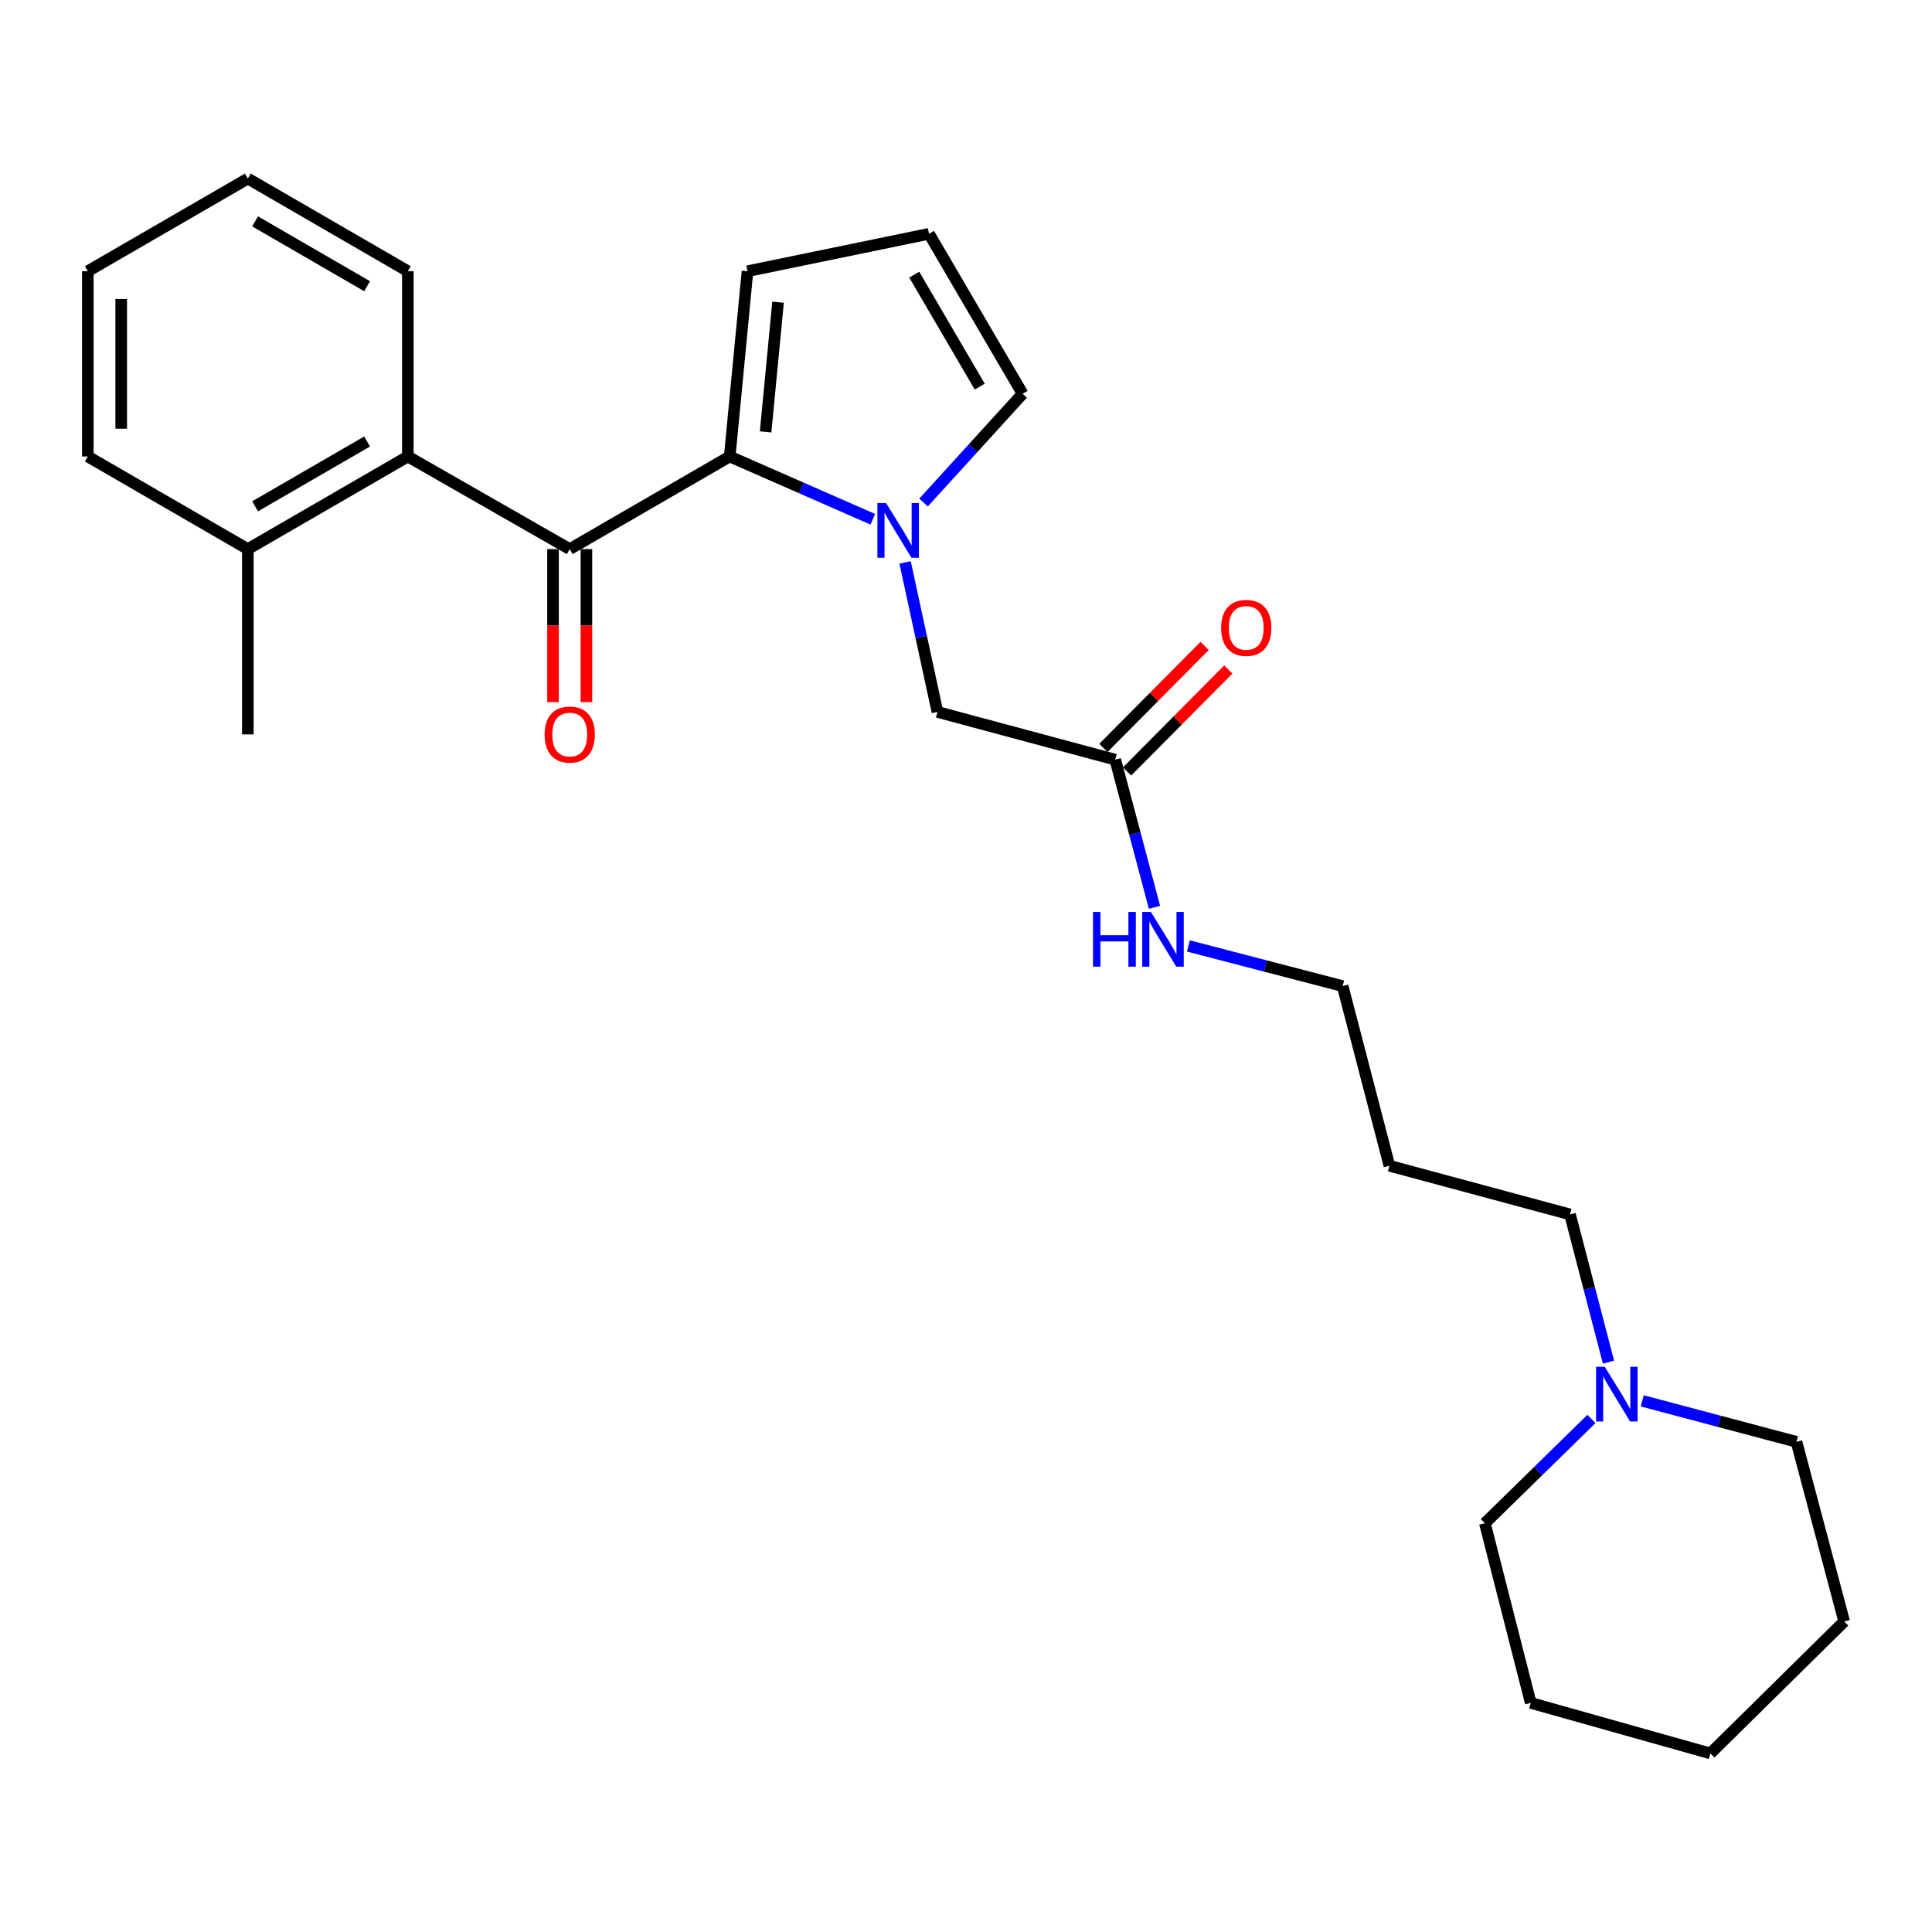 <?xml version='1.0' encoding='iso-8859-1'?>
<svg version='1.1' baseProfile='full'
              xmlns='http://www.w3.org/2000/svg'
                      xmlns:rdkit='http://www.rdkit.org/xml'
                      xmlns:xlink='http://www.w3.org/1999/xlink'
                  xml:space='preserve'
width='1000px' height='1000px' viewBox='0 0 1000 1000'>
<!-- END OF HEADER -->
<rect style='opacity:1.0;fill:#FFFFFF;stroke:none' width='1000' height='1000' x='0' y='0'> </rect>
<path class='bond-0' d='M 377.693,236.279 L 414.73,252.528' style='fill:none;fill-rule:evenodd;stroke:#000000;stroke-width:6px;stroke-linecap:butt;stroke-linejoin:miter;stroke-opacity:1' />
<path class='bond-0' d='M 414.73,252.528 L 451.766,268.776' style='fill:none;fill-rule:evenodd;stroke:#0000FF;stroke-width:6px;stroke-linecap:butt;stroke-linejoin:miter;stroke-opacity:1' />
<path class='bond-1' d='M 377.693,236.279 L 294.888,284.221' style='fill:none;fill-rule:evenodd;stroke:#000000;stroke-width:6px;stroke-linecap:butt;stroke-linejoin:miter;stroke-opacity:1' />
<path class='bond-6' d='M 377.693,236.279 L 386.901,140.377' style='fill:none;fill-rule:evenodd;stroke:#000000;stroke-width:6px;stroke-linecap:butt;stroke-linejoin:miter;stroke-opacity:1' />
<path class='bond-6' d='M 396.278,223.546 L 402.724,156.414' style='fill:none;fill-rule:evenodd;stroke:#000000;stroke-width:6px;stroke-linecap:butt;stroke-linejoin:miter;stroke-opacity:1' />
<path class='bond-3' d='M 468.471,291.096 L 476.847,329.795' style='fill:none;fill-rule:evenodd;stroke:#0000FF;stroke-width:6px;stroke-linecap:butt;stroke-linejoin:miter;stroke-opacity:1' />
<path class='bond-3' d='M 476.847,329.795 L 485.223,368.495' style='fill:none;fill-rule:evenodd;stroke:#000000;stroke-width:6px;stroke-linecap:butt;stroke-linejoin:miter;stroke-opacity:1' />
<path class='bond-4' d='M 478.018,260.117 L 503.661,231.966' style='fill:none;fill-rule:evenodd;stroke:#0000FF;stroke-width:6px;stroke-linecap:butt;stroke-linejoin:miter;stroke-opacity:1' />
<path class='bond-4' d='M 503.661,231.966 L 529.304,203.816' style='fill:none;fill-rule:evenodd;stroke:#000000;stroke-width:6px;stroke-linecap:butt;stroke-linejoin:miter;stroke-opacity:1' />
<path class='bond-2' d='M 294.888,284.221 L 211.094,236.279' style='fill:none;fill-rule:evenodd;stroke:#000000;stroke-width:6px;stroke-linecap:butt;stroke-linejoin:miter;stroke-opacity:1' />
<path class='bond-9' d='M 286.246,284.221 L 286.246,323.813' style='fill:none;fill-rule:evenodd;stroke:#000000;stroke-width:6px;stroke-linecap:butt;stroke-linejoin:miter;stroke-opacity:1' />
<path class='bond-9' d='M 286.246,323.813 L 286.246,363.405' style='fill:none;fill-rule:evenodd;stroke:#FF0000;stroke-width:6px;stroke-linecap:butt;stroke-linejoin:miter;stroke-opacity:1' />
<path class='bond-9' d='M 303.53,284.221 L 303.53,323.813' style='fill:none;fill-rule:evenodd;stroke:#000000;stroke-width:6px;stroke-linecap:butt;stroke-linejoin:miter;stroke-opacity:1' />
<path class='bond-9' d='M 303.53,323.813 L 303.53,363.405' style='fill:none;fill-rule:evenodd;stroke:#FF0000;stroke-width:6px;stroke-linecap:butt;stroke-linejoin:miter;stroke-opacity:1' />
<path class='bond-10' d='M 211.094,236.279 L 128.279,284.221' style='fill:none;fill-rule:evenodd;stroke:#000000;stroke-width:6px;stroke-linecap:butt;stroke-linejoin:miter;stroke-opacity:1' />
<path class='bond-10' d='M 190.013,228.513 L 132.042,262.072' style='fill:none;fill-rule:evenodd;stroke:#000000;stroke-width:6px;stroke-linecap:butt;stroke-linejoin:miter;stroke-opacity:1' />
<path class='bond-15' d='M 211.094,236.279 L 211.094,140.377' style='fill:none;fill-rule:evenodd;stroke:#000000;stroke-width:6px;stroke-linecap:butt;stroke-linejoin:miter;stroke-opacity:1' />
<path class='bond-5' d='M 485.223,368.495 L 577.246,393.21' style='fill:none;fill-rule:evenodd;stroke:#000000;stroke-width:6px;stroke-linecap:butt;stroke-linejoin:miter;stroke-opacity:1' />
<path class='bond-26' d='M 529.304,203.816 L 480.864,121.01' style='fill:none;fill-rule:evenodd;stroke:#000000;stroke-width:6px;stroke-linecap:butt;stroke-linejoin:miter;stroke-opacity:1' />
<path class='bond-26' d='M 507.12,200.122 L 473.212,142.158' style='fill:none;fill-rule:evenodd;stroke:#000000;stroke-width:6px;stroke-linecap:butt;stroke-linejoin:miter;stroke-opacity:1' />
<path class='bond-11' d='M 583.378,399.298 L 609.579,372.908' style='fill:none;fill-rule:evenodd;stroke:#000000;stroke-width:6px;stroke-linecap:butt;stroke-linejoin:miter;stroke-opacity:1' />
<path class='bond-11' d='M 609.579,372.908 L 635.78,346.518' style='fill:none;fill-rule:evenodd;stroke:#FF0000;stroke-width:6px;stroke-linecap:butt;stroke-linejoin:miter;stroke-opacity:1' />
<path class='bond-11' d='M 571.113,387.121 L 597.314,360.731' style='fill:none;fill-rule:evenodd;stroke:#000000;stroke-width:6px;stroke-linecap:butt;stroke-linejoin:miter;stroke-opacity:1' />
<path class='bond-11' d='M 597.314,360.731 L 623.515,334.341' style='fill:none;fill-rule:evenodd;stroke:#FF0000;stroke-width:6px;stroke-linecap:butt;stroke-linejoin:miter;stroke-opacity:1' />
<path class='bond-12' d='M 577.246,393.21 L 587.402,431.419' style='fill:none;fill-rule:evenodd;stroke:#000000;stroke-width:6px;stroke-linecap:butt;stroke-linejoin:miter;stroke-opacity:1' />
<path class='bond-12' d='M 587.402,431.419 L 597.558,469.627' style='fill:none;fill-rule:evenodd;stroke:#0000FF;stroke-width:6px;stroke-linecap:butt;stroke-linejoin:miter;stroke-opacity:1' />
<path class='bond-8' d='M 386.901,140.377 L 480.864,121.01' style='fill:none;fill-rule:evenodd;stroke:#000000;stroke-width:6px;stroke-linecap:butt;stroke-linejoin:miter;stroke-opacity:1' />
<path class='bond-7' d='M 832.551,705.026 L 822.592,666.801' style='fill:none;fill-rule:evenodd;stroke:#0000FF;stroke-width:6px;stroke-linecap:butt;stroke-linejoin:miter;stroke-opacity:1' />
<path class='bond-7' d='M 822.592,666.801 L 812.632,628.577' style='fill:none;fill-rule:evenodd;stroke:#000000;stroke-width:6px;stroke-linecap:butt;stroke-linejoin:miter;stroke-opacity:1' />
<path class='bond-16' d='M 823.738,734.437 L 796.154,761.432' style='fill:none;fill-rule:evenodd;stroke:#0000FF;stroke-width:6px;stroke-linecap:butt;stroke-linejoin:miter;stroke-opacity:1' />
<path class='bond-16' d='M 796.154,761.432 L 768.57,788.426' style='fill:none;fill-rule:evenodd;stroke:#000000;stroke-width:6px;stroke-linecap:butt;stroke-linejoin:miter;stroke-opacity:1' />
<path class='bond-17' d='M 850.012,725.08 L 889.931,735.682' style='fill:none;fill-rule:evenodd;stroke:#0000FF;stroke-width:6px;stroke-linecap:butt;stroke-linejoin:miter;stroke-opacity:1' />
<path class='bond-17' d='M 889.931,735.682 L 929.85,746.284' style='fill:none;fill-rule:evenodd;stroke:#000000;stroke-width:6px;stroke-linecap:butt;stroke-linejoin:miter;stroke-opacity:1' />
<path class='bond-19' d='M 128.279,284.221 L 128.279,380.123' style='fill:none;fill-rule:evenodd;stroke:#000000;stroke-width:6px;stroke-linecap:butt;stroke-linejoin:miter;stroke-opacity:1' />
<path class='bond-20' d='M 128.279,284.221 L 45.455,236.279' style='fill:none;fill-rule:evenodd;stroke:#000000;stroke-width:6px;stroke-linecap:butt;stroke-linejoin:miter;stroke-opacity:1' />
<path class='bond-18' d='M 615.103,489.615 L 655.023,500.012' style='fill:none;fill-rule:evenodd;stroke:#0000FF;stroke-width:6px;stroke-linecap:butt;stroke-linejoin:miter;stroke-opacity:1' />
<path class='bond-18' d='M 655.023,500.012 L 694.944,510.408' style='fill:none;fill-rule:evenodd;stroke:#000000;stroke-width:6px;stroke-linecap:butt;stroke-linejoin:miter;stroke-opacity:1' />
<path class='bond-13' d='M 812.632,628.577 L 719.159,603.391' style='fill:none;fill-rule:evenodd;stroke:#000000;stroke-width:6px;stroke-linecap:butt;stroke-linejoin:miter;stroke-opacity:1' />
<path class='bond-14' d='M 719.159,603.391 L 694.944,510.408' style='fill:none;fill-rule:evenodd;stroke:#000000;stroke-width:6px;stroke-linecap:butt;stroke-linejoin:miter;stroke-opacity:1' />
<path class='bond-21' d='M 211.094,140.377 L 128.279,92.426' style='fill:none;fill-rule:evenodd;stroke:#000000;stroke-width:6px;stroke-linecap:butt;stroke-linejoin:miter;stroke-opacity:1' />
<path class='bond-21' d='M 190.011,148.141 L 132.041,114.576' style='fill:none;fill-rule:evenodd;stroke:#000000;stroke-width:6px;stroke-linecap:butt;stroke-linejoin:miter;stroke-opacity:1' />
<path class='bond-23' d='M 768.57,788.426 L 792.305,881.419' style='fill:none;fill-rule:evenodd;stroke:#000000;stroke-width:6px;stroke-linecap:butt;stroke-linejoin:miter;stroke-opacity:1' />
<path class='bond-22' d='M 929.85,746.284 L 954.545,839.277' style='fill:none;fill-rule:evenodd;stroke:#000000;stroke-width:6px;stroke-linecap:butt;stroke-linejoin:miter;stroke-opacity:1' />
<path class='bond-27' d='M 45.455,236.279 L 45.455,140.377' style='fill:none;fill-rule:evenodd;stroke:#000000;stroke-width:6px;stroke-linecap:butt;stroke-linejoin:miter;stroke-opacity:1' />
<path class='bond-27' d='M 62.738,221.894 L 62.738,154.762' style='fill:none;fill-rule:evenodd;stroke:#000000;stroke-width:6px;stroke-linecap:butt;stroke-linejoin:miter;stroke-opacity:1' />
<path class='bond-24' d='M 128.279,92.426 L 45.455,140.377' style='fill:none;fill-rule:evenodd;stroke:#000000;stroke-width:6px;stroke-linecap:butt;stroke-linejoin:miter;stroke-opacity:1' />
<path class='bond-25' d='M 954.545,839.277 L 885.288,907.574' style='fill:none;fill-rule:evenodd;stroke:#000000;stroke-width:6px;stroke-linecap:butt;stroke-linejoin:miter;stroke-opacity:1' />
<path class='bond-28' d='M 792.305,881.419 L 885.288,907.574' style='fill:none;fill-rule:evenodd;stroke:#000000;stroke-width:6px;stroke-linecap:butt;stroke-linejoin:miter;stroke-opacity:1' />
<path  class='atom-1' d='M 458.627 260.372
L 467.907 275.372
Q 468.827 276.852, 470.307 279.532
Q 471.787 282.212, 471.867 282.372
L 471.867 260.372
L 475.627 260.372
L 475.627 288.692
L 471.747 288.692
L 461.787 272.292
Q 460.627 270.372, 459.387 268.172
Q 458.187 265.972, 457.827 265.292
L 457.827 288.692
L 454.147 288.692
L 454.147 260.372
L 458.627 260.372
' fill='#0000FF'/>
<path  class='atom-8' d='M 830.607 707.429
L 839.887 722.429
Q 840.807 723.909, 842.287 726.589
Q 843.767 729.269, 843.847 729.429
L 843.847 707.429
L 847.607 707.429
L 847.607 735.749
L 843.727 735.749
L 833.767 719.349
Q 832.607 717.429, 831.367 715.229
Q 830.167 713.029, 829.807 712.349
L 829.807 735.749
L 826.127 735.749
L 826.127 707.429
L 830.607 707.429
' fill='#0000FF'/>
<path  class='atom-10' d='M 281.888 380.203
Q 281.888 373.403, 285.248 369.603
Q 288.608 365.803, 294.888 365.803
Q 301.168 365.803, 304.528 369.603
Q 307.888 373.403, 307.888 380.203
Q 307.888 387.083, 304.488 391.003
Q 301.088 394.883, 294.888 394.883
Q 288.648 394.883, 285.248 391.003
Q 281.888 387.123, 281.888 380.203
M 294.888 391.683
Q 299.208 391.683, 301.528 388.803
Q 303.888 385.883, 303.888 380.203
Q 303.888 374.643, 301.528 371.843
Q 299.208 369.003, 294.888 369.003
Q 290.568 369.003, 288.208 371.803
Q 285.888 374.603, 285.888 380.203
Q 285.888 385.923, 288.208 388.803
Q 290.568 391.683, 294.888 391.683
' fill='#FF0000'/>
<path  class='atom-12' d='M 632.053 324.993
Q 632.053 318.193, 635.413 314.393
Q 638.773 310.593, 645.053 310.593
Q 651.333 310.593, 654.693 314.393
Q 658.053 318.193, 658.053 324.993
Q 658.053 331.873, 654.653 335.793
Q 651.253 339.673, 645.053 339.673
Q 638.813 339.673, 635.413 335.793
Q 632.053 331.913, 632.053 324.993
M 645.053 336.473
Q 649.373 336.473, 651.693 333.593
Q 654.053 330.673, 654.053 324.993
Q 654.053 319.433, 651.693 316.633
Q 649.373 313.793, 645.053 313.793
Q 640.733 313.793, 638.373 316.593
Q 636.053 319.393, 636.053 324.993
Q 636.053 330.713, 638.373 333.593
Q 640.733 336.473, 645.053 336.473
' fill='#FF0000'/>
<path  class='atom-13' d='M 565.741 472.033
L 569.581 472.033
L 569.581 484.073
L 584.061 484.073
L 584.061 472.033
L 587.901 472.033
L 587.901 500.353
L 584.061 500.353
L 584.061 487.273
L 569.581 487.273
L 569.581 500.353
L 565.741 500.353
L 565.741 472.033
' fill='#0000FF'/>
<path  class='atom-13' d='M 595.701 472.033
L 604.981 487.033
Q 605.901 488.513, 607.381 491.193
Q 608.861 493.873, 608.941 494.033
L 608.941 472.033
L 612.701 472.033
L 612.701 500.353
L 608.821 500.353
L 598.861 483.953
Q 597.701 482.033, 596.461 479.833
Q 595.261 477.633, 594.901 476.953
L 594.901 500.353
L 591.221 500.353
L 591.221 472.033
L 595.701 472.033
' fill='#0000FF'/>
</svg>
